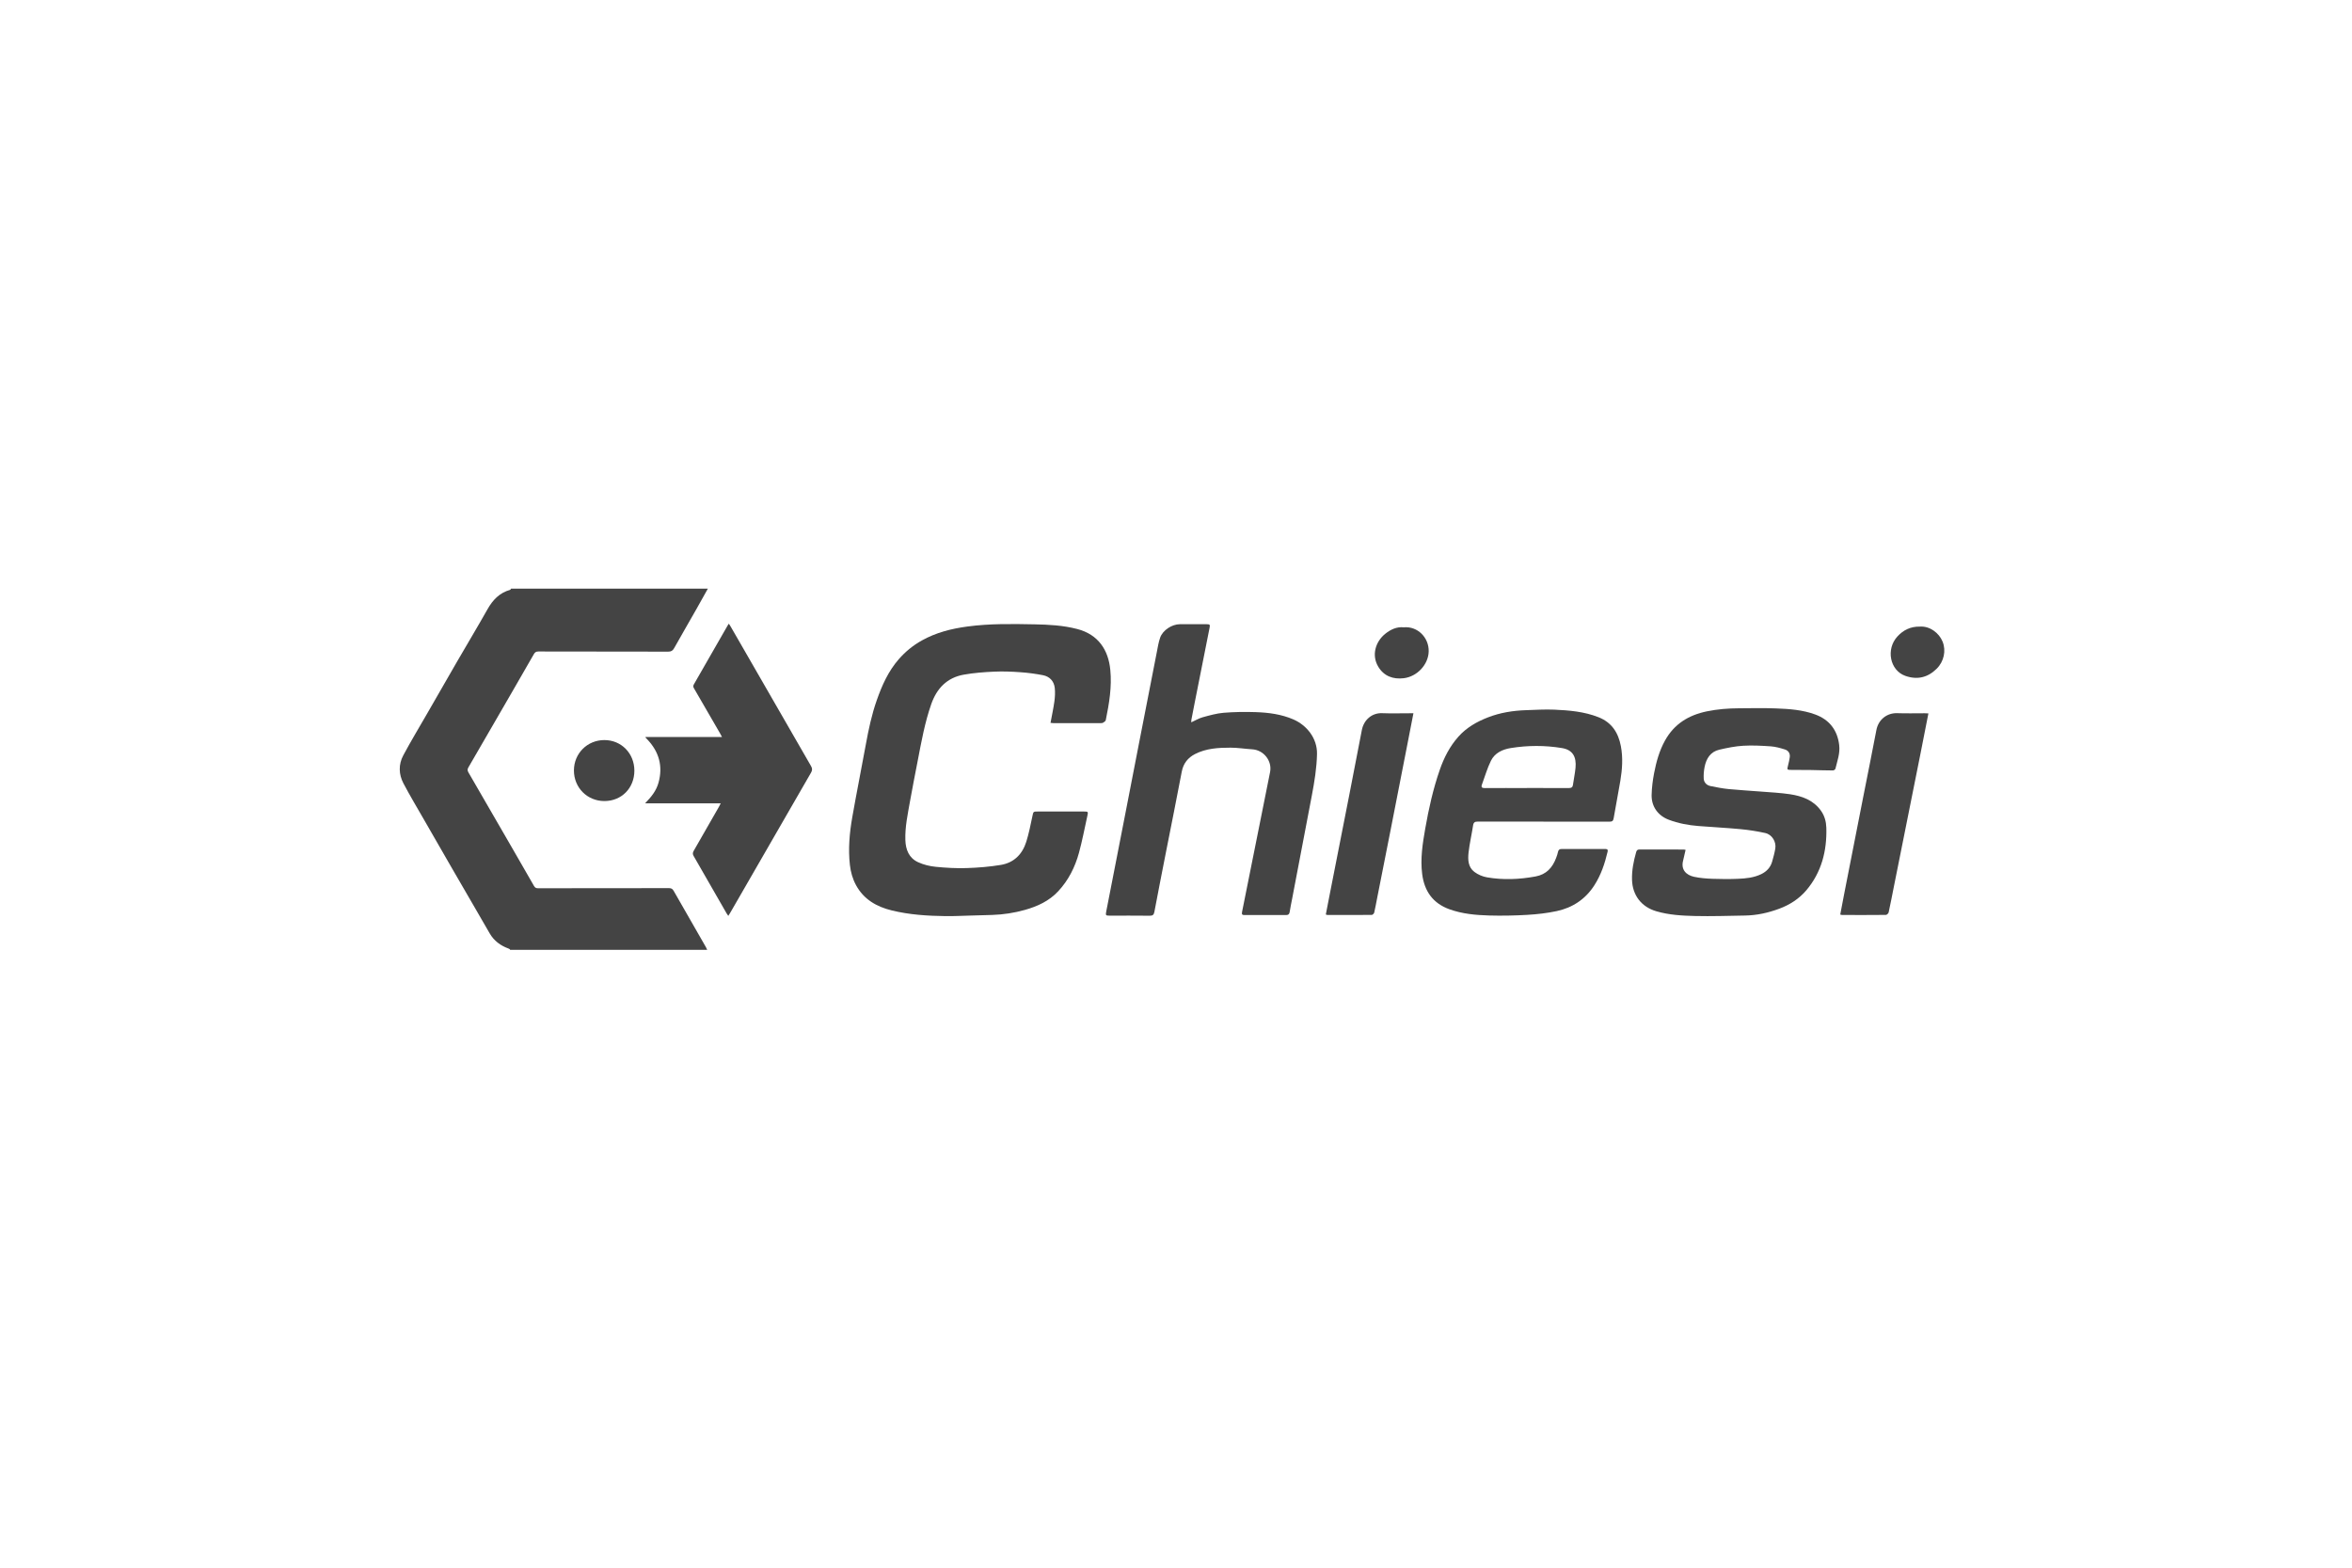 <svg xmlns="http://www.w3.org/2000/svg" id="logos" viewBox="0 0 600 400"><defs><style> .cls-1 { fill: #444; } </style></defs><path class="cls-1" d="M180.57,150.21c-.98,1.75-1.94,3.5-2.93,5.23-1.88,3.31-3.8,6.61-5.66,9.93-.36.65-.74.9-1.52.9-11.04-.03-22.08-.02-33.12-.04-.58,0-.88.19-1.16.69-3.51,6.13-7.05,12.24-10.59,18.35-2.03,3.51-4.05,7.03-6.1,10.53-.29.49-.26.82.01,1.29,3.82,6.59,7.63,13.19,11.44,19.78,1.76,3.06,3.54,6.11,5.28,9.18.26.46.55.59,1.06.59,11.12-.02,22.24,0,33.36-.03.61,0,.92.17,1.22.71,2.72,4.79,5.47,9.56,8.21,14.33.13.23.22.47.34.71h-50.37s.06-.07.09-.11c-.13-.07-.25-.17-.39-.22-2.05-.74-3.71-1.96-4.82-3.87-1.02-1.75-2.03-3.51-3.04-5.26-2.26-3.9-4.52-7.8-6.78-11.7-2.33-4.04-4.66-8.08-6.98-12.13-1.75-3.06-3.57-6.08-5.21-9.2-1.21-2.31-1.27-4.82-.04-7.13,1.92-3.59,4.03-7.08,6.06-10.61,2.55-4.43,5.09-8.87,7.65-13.29,2.59-4.47,5.25-8.9,7.79-13.4,1.34-2.38,3.07-4.19,5.77-4.94.09-.03.15-.2.22-.3,16.74,0,33.47,0,50.21,0Z"></path><path class="cls-1" d="M267.99,184.44c.35-1.9.74-3.68.99-5.48.15-1.14.22-2.32.09-3.45-.21-1.75-1.32-2.91-3.04-3.24-1.89-.36-3.8-.62-5.72-.75-2.21-.16-4.44-.25-6.66-.15-2.6.12-5.22.31-7.78.77-4.27.76-6.89,3.48-8.31,7.53-1.63,4.67-2.5,9.5-3.43,14.34-.66,3.45-1.36,6.9-1.97,10.36-.58,3.3-1.31,6.59-1.2,9.97.08,2.46.92,4.59,3.26,5.66,1.39.64,2.97,1.02,4.5,1.17,2.62.26,5.28.41,7.91.32,2.89-.09,5.8-.33,8.66-.8,3.36-.55,5.52-2.72,6.52-5.92.66-2.11,1.09-4.3,1.55-6.47.26-1.22.19-1.24,1.41-1.24,3.92,0,7.84,0,11.76,0,1.05,0,1.1.05.86,1.1-.7,3.15-1.29,6.32-2.14,9.43-1,3.66-2.68,7.01-5.3,9.82-2.32,2.49-5.28,3.85-8.48,4.75-2.73.77-5.52,1.2-8.36,1.29-1.88.06-3.75.11-5.63.16-2.09.05-4.18.17-6.26.14-4.63-.06-9.24-.35-13.76-1.46-3.84-.94-7.08-2.79-9.06-6.39-.89-1.62-1.38-3.37-1.59-5.2-.46-4.08-.1-8.14.6-12.15,1.09-6.22,2.34-12.41,3.47-18.62.7-3.83,1.5-7.63,2.8-11.31,1.32-3.76,2.94-7.38,5.6-10.42,1.68-1.93,3.64-3.53,5.88-4.78,3.62-2.02,7.52-3.01,11.6-3.56,5.72-.77,11.45-.67,17.19-.56,3.63.07,7.26.26,10.84,1.19,5.42,1.4,7.96,5.38,8.45,10.42.43,4.36-.29,8.58-1.15,12.81-.05.27-.41.52-.69.68-.21.12-.51.11-.77.11-3.97,0-7.94,0-11.91,0-.21,0-.41-.04-.72-.07Z"></path><path class="cls-1" d="M303.9,184.3c1.03-.47,1.93-1.02,2.91-1.29,1.75-.48,3.53-.99,5.32-1.14,2.71-.22,5.45-.26,8.16-.17,3.31.11,6.59.53,9.67,1.87,3.32,1.44,6.1,4.74,6.01,8.84-.08,3.56-.65,7.04-1.31,10.52-1.69,8.82-3.37,17.65-5.05,26.48-.21,1.09-.45,2.18-.61,3.27-.09.59-.34.8-.94.8-3.52-.02-7.04-.02-10.56,0-.59,0-.78-.14-.65-.79,1.44-7.1,2.85-14.2,4.27-21.31.96-4.8,1.93-9.59,2.88-14.39.56-2.87-1.65-5.63-4.56-5.8-1.84-.11-3.68-.42-5.52-.42-3.1,0-6.21.17-9.05,1.62-1.83.94-3,2.39-3.4,4.5-1.3,6.85-2.68,13.69-4.03,20.54-1,5.08-2,10.17-2.96,15.26-.14.74-.44.97-1.2.96-3.41-.04-6.83-.02-10.25-.02-.95,0-1.01-.09-.84-1,1.6-8.2,3.2-16.39,4.8-24.59,1.16-5.94,2.31-11.88,3.46-17.82,1.55-7.94,3.09-15.88,4.65-23.81.24-1.24.44-2.51.85-3.7.66-1.91,3-3.43,5.02-3.44,2.28,0,4.55,0,6.83,0,.84,0,.92.12.76.93-1.27,6.43-2.55,12.86-3.83,19.29-.27,1.37-.54,2.75-.8,4.12-.04.19-.03.39-.04.69Z"></path><path class="cls-1" d="M393.76,209.64c-5.59,0-11.17.01-16.76-.01-.73,0-1.09.17-1.21.96-.35,2.32-.9,4.62-1.16,6.95-.2,1.8-.12,3.73,1.5,4.94.92.69,2.1,1.19,3.23,1.38,4.12.71,8.25.53,12.37-.23,2.77-.51,4.32-2.27,5.25-4.75.19-.49.36-1,.47-1.52.12-.58.43-.75,1-.74,3.63.02,7.25.01,10.88,0,.48,0,.94-.02.77.71-.71,3.01-1.68,5.91-3.36,8.53-2.27,3.55-5.55,5.74-9.62,6.61-2.47.53-5,.81-7.52.96-3.24.19-6.51.25-9.76.16-3.4-.1-6.8-.41-10.06-1.58-4.24-1.52-6.42-4.62-6.98-8.99-.5-3.94.11-7.8.79-11.65.89-5.06,2-10.06,3.69-14.92,1.08-3.13,2.57-6.04,4.79-8.52,2.06-2.3,4.66-3.78,7.51-4.89,3.14-1.22,6.42-1.73,9.77-1.84,2.38-.08,4.76-.23,7.14-.13,3.82.17,7.64.49,11.27,1.92,3.41,1.34,5.08,3.96,5.73,7.41.56,2.95.35,5.9-.14,8.83-.53,3.2-1.17,6.39-1.71,9.59-.12.7-.44.83-1.06.83-5.61-.02-11.23,0-16.84,0ZM389.51,201.06c3.57,0,7.15-.01,10.72.01.6,0,.94-.15,1.03-.79.2-1.46.52-2.91.66-4.38.26-2.8-.72-4.58-3.46-5.03-4.34-.72-8.69-.7-13.02-.01-2.14.34-4.11,1.24-5.1,3.25-.95,1.93-1.54,4.03-2.29,6.06-.27.73.02.91.74.91,3.57-.03,7.15-.01,10.72-.01Z"></path><path class="cls-1" d="M429.99,216.88c-.22.95-.4,1.82-.62,2.68-.63,2.38.82,3.73,2.8,4.16,1.54.33,3.14.45,4.71.51,2.16.08,4.33.09,6.49,0,2.03-.08,4.07-.29,5.94-1.2,1.37-.67,2.35-1.71,2.77-3.2.31-1.09.61-2.19.8-3.31.29-1.73-.83-3.59-2.56-3.97-2.08-.46-4.2-.79-6.32-.99-3.57-.34-7.16-.51-10.74-.8-2.59-.21-5.14-.68-7.58-1.61-2.73-1.04-4.41-3.37-4.35-6.3.04-1.86.28-3.74.63-5.57.56-2.88,1.33-5.71,2.78-8.32,2.35-4.25,6.03-6.5,10.69-7.46,2.71-.56,5.44-.77,8.19-.78,3.12-.02,6.25-.09,9.37.03,3.43.13,6.84.35,10.13,1.57,3.57,1.33,5.61,3.99,6.06,7.77.26,2.16-.49,4.06-.96,6.05-.05.19-.41.44-.62.44-1.88,0-3.75-.08-5.63-.11-1.67-.03-3.34-.02-5-.03-1.11,0-1.12-.03-.84-1.13.17-.69.34-1.38.44-2.09.14-.98-.35-1.71-1.23-1.99-1.17-.37-2.39-.71-3.61-.8-2.34-.16-4.71-.29-7.05-.15-2.04.12-4.07.54-6.07,1-2.25.52-3.33,2.24-3.76,4.38-.19.97-.28,1.98-.23,2.97.05,1.06.77,1.75,1.8,1.95,1.5.3,3.01.6,4.52.75,2.76.27,5.53.42,8.29.64,2.47.2,4.96.31,7.41.68,3.05.47,5.9,1.47,7.85,4.15.97,1.33,1.36,2.85,1.41,4.39.17,5.9-1.22,11.37-5.09,15.95-1.84,2.18-4.24,3.73-6.95,4.73-2.8,1.04-5.68,1.68-8.67,1.73-4.26.07-8.52.22-12.78.12-3.32-.08-6.64-.26-9.88-1.21-3.8-1.11-6.09-4.08-6.2-8.04-.07-2.42.4-4.73,1.05-7.03.12-.43.31-.69.81-.69,3.79.01,7.57,0,11.36.01.1,0,.2.04.44.08Z"></path><path class="cls-1" d="M164.67,204.84c1.47-1.48,2.76-3.1,3.32-5.14,1.16-4.19.14-7.86-2.83-11-.16-.17-.33-.34-.49-.52-.01-.01,0-.05.01-.14h19.5c-.21-.39-.34-.66-.49-.92-2.2-3.8-4.4-7.6-6.6-11.4-.2-.35-.36-.63-.1-1.07,2.91-5.04,5.79-10.1,8.69-15.15.06-.11.14-.2.26-.37.18.3.34.54.48.78,6.82,11.85,13.64,23.71,20.48,35.56.35.61.35,1.07,0,1.67-6.9,11.93-13.77,23.88-20.65,35.82-.13.22-.28.44-.46.73-.17-.25-.31-.43-.42-.62-2.81-4.89-5.6-9.78-8.42-14.66-.27-.47-.26-.82,0-1.29,2.16-3.73,4.29-7.48,6.43-11.22.14-.24.26-.5.48-.92-6.49,0-12.83,0-19.16,0,0-.05,0-.09-.03-.13Z"></path><path class="cls-1" d="M491.94,182.03c-.71,3.63-1.39,7.1-2.08,10.57-2.24,11.2-4.48,22.39-6.72,33.59-.44,2.2-.86,4.41-1.34,6.6-.06.26-.45.64-.69.65-3.73.04-7.47.03-11.2.02-.12,0-.25-.06-.46-.11.33-1.73.64-3.44.98-5.14,1.64-8.35,3.27-16.7,4.92-25.05,1.11-5.63,2.25-11.25,3.32-16.88.52-2.73,2.75-4.41,5.35-4.31,2.33.08,4.66.02,6.99.02.28,0,.57.03.93.04Z"></path><path class="cls-1" d="M360.57,181.98c-.46,2.39-.89,4.61-1.33,6.84-1.46,7.49-2.92,14.99-4.4,22.48-1.17,5.94-2.35,11.87-3.52,17.81-.25,1.24-.46,2.5-.75,3.73-.06.25-.41.6-.63.6-3.78.03-7.57.02-11.35.01-.1,0-.19-.06-.37-.12.32-1.64.63-3.27.95-4.89,1.67-8.48,3.34-16.95,5-25.43,1.09-5.57,2.18-11.15,3.24-16.73.49-2.57,2.54-4.41,5.16-4.31,2.33.09,4.66.02,6.99.02h1.01Z"></path><path class="cls-1" d="M161.83,196.63c0,4.45-3.26,7.76-7.64,7.76-4.39,0-7.79-3.42-7.78-7.82.01-4.35,3.43-7.75,7.78-7.74,4.32,0,7.64,3.4,7.64,7.81Z"></path><path class="cls-1" d="M358.09,160.06c3.59-.33,6.47,2.67,6.37,6.18-.09,3.32-2.93,6.4-6.38,6.81-2.69.32-5.03-.52-6.48-2.93-1.78-2.96-.7-6.44,1.82-8.44,1.37-1.09,2.93-1.8,4.67-1.62Z"></path><path class="cls-1" d="M489.77,159.88c2.57-.18,4.9,1.66,5.78,3.81.95,2.31.37,5.09-1.51,6.95-2.29,2.26-4.97,2.88-8.01,1.8-3.92-1.4-4.99-6.82-1.97-10.07,1.48-1.6,3.3-2.53,5.71-2.49Z"></path><path class="cls-1" d="M164.67,204.84s.03.09.03.13c-.04-.01-.08-.03-.12-.04.03-.03.06-.06.09-.09Z"></path></svg>